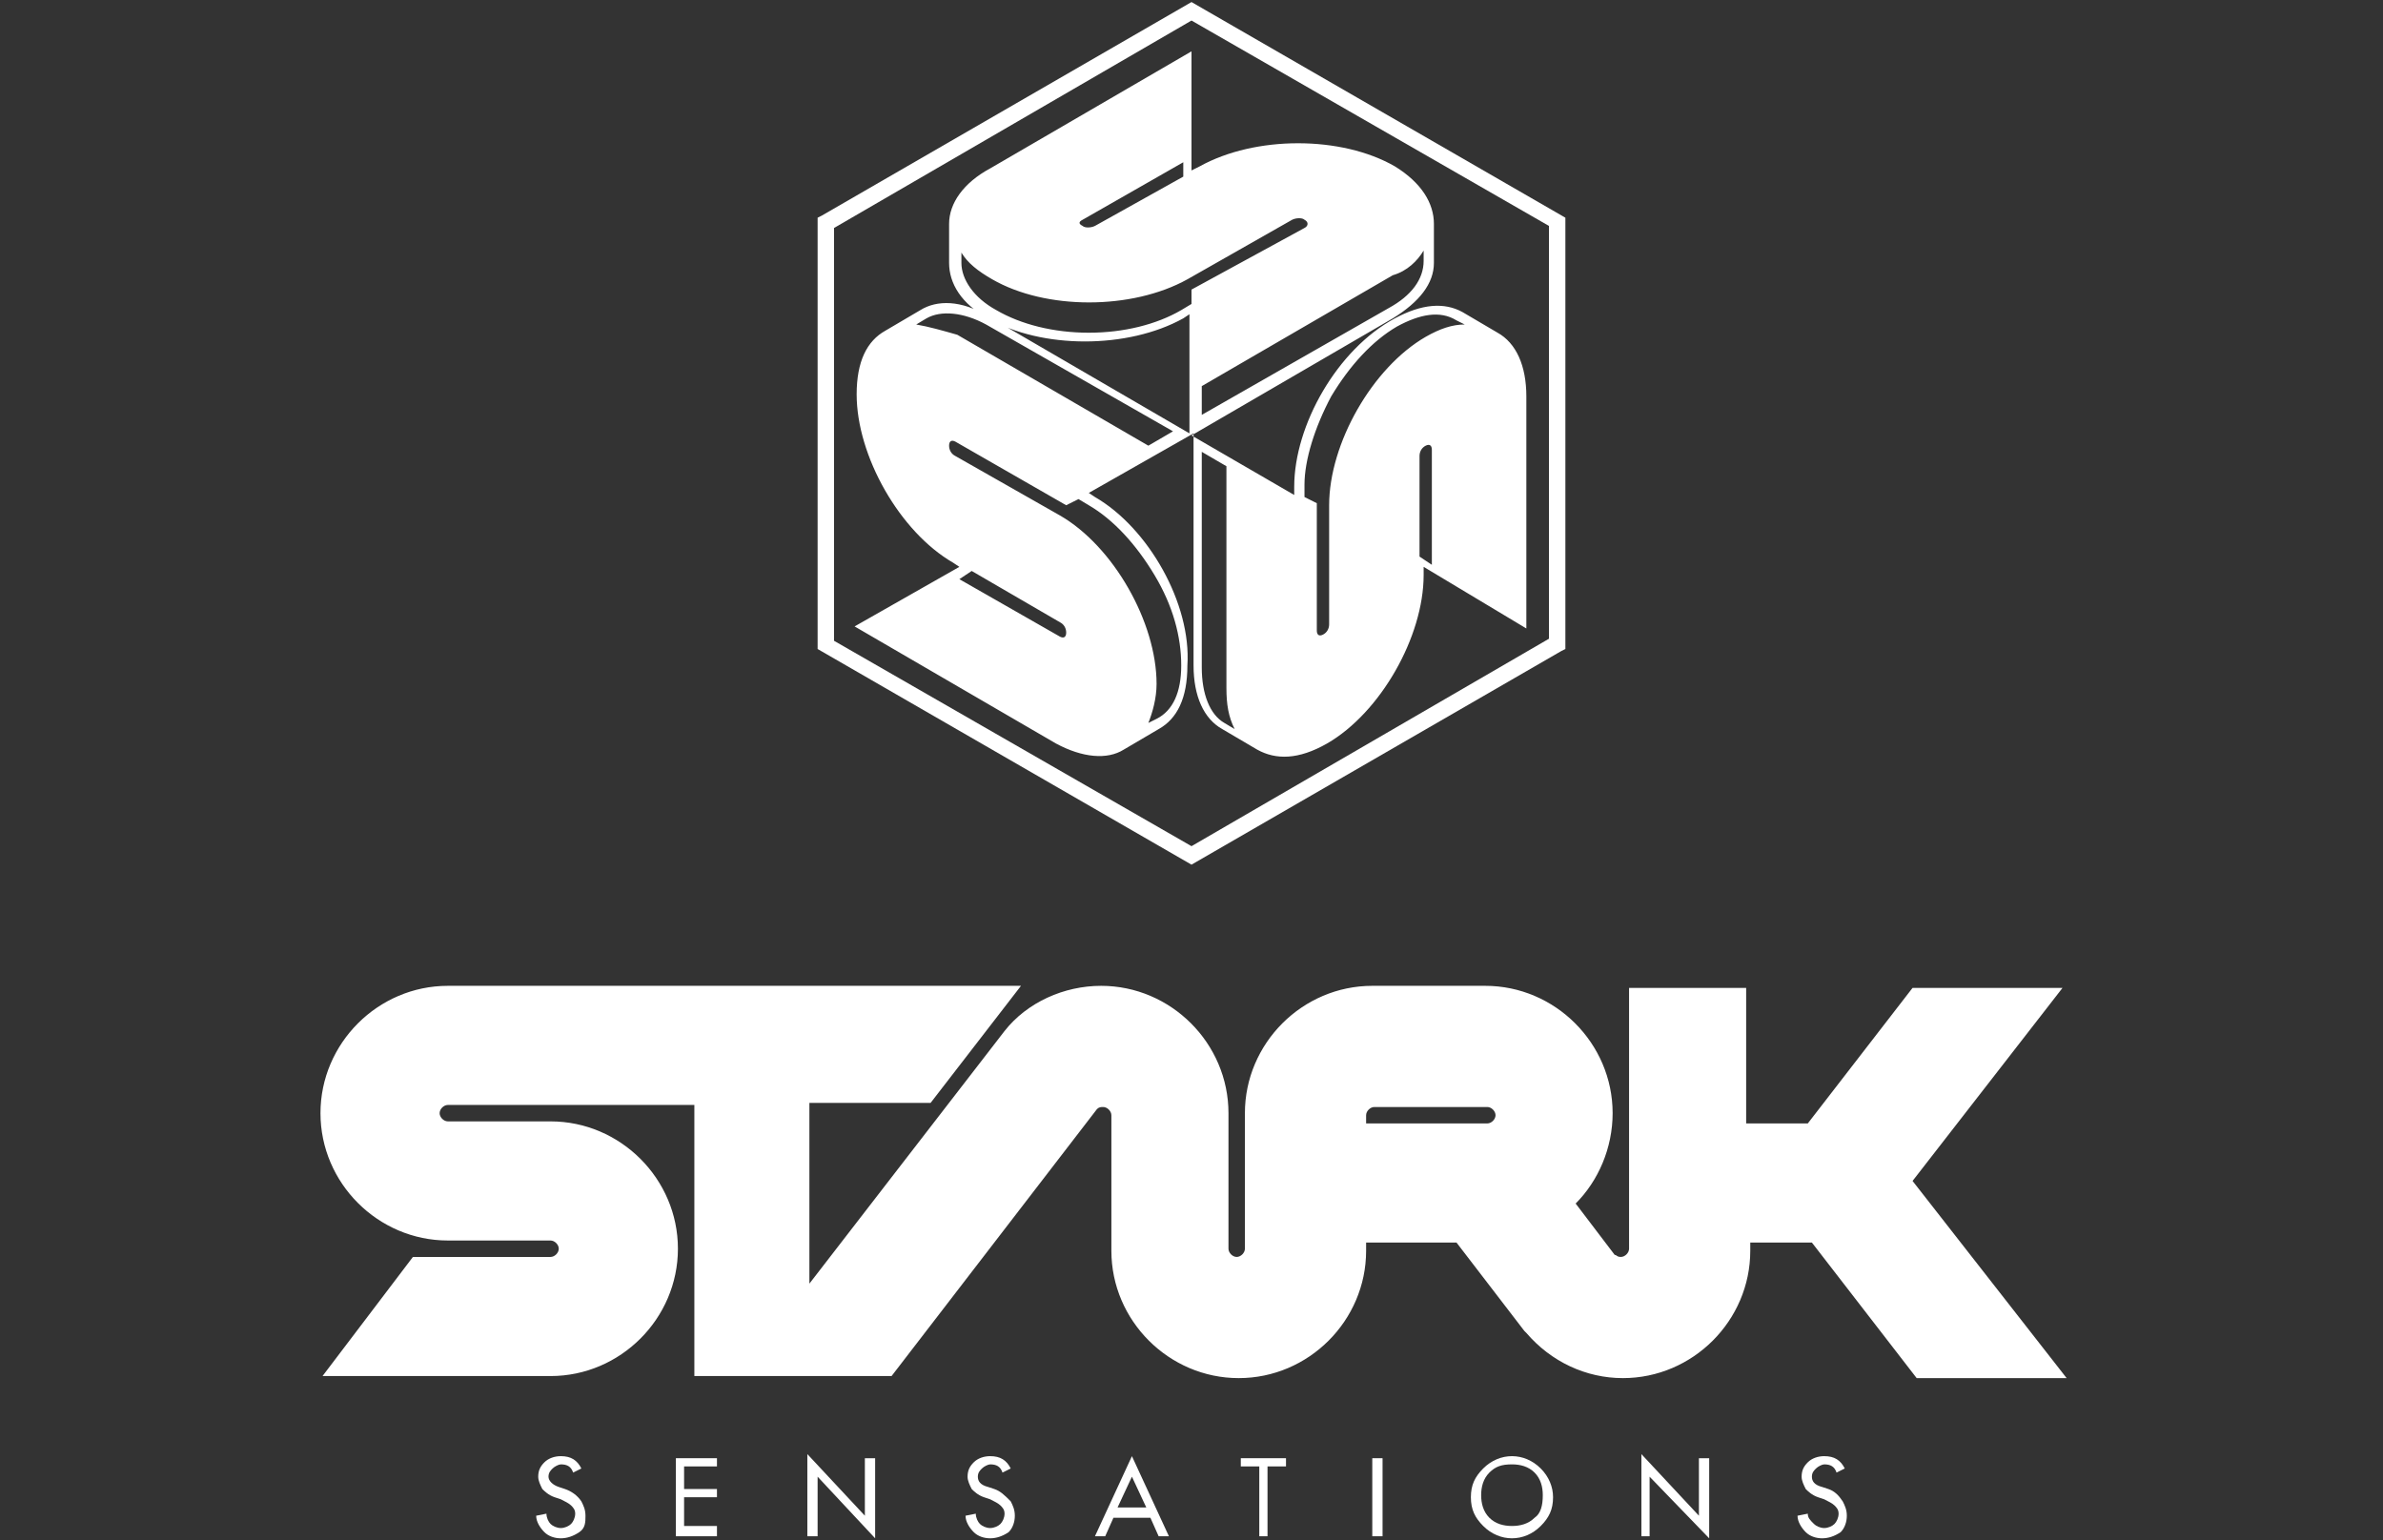 <?xml version="1.0" encoding="utf-8"?>
<!-- Generator: Adobe Illustrator 24.0.2, SVG Export Plug-In . SVG Version: 6.00 Build 0)  -->
<svg version="1.1" id="Capa_1" xmlns="http://www.w3.org/2000/svg" xmlns:xlink="http://www.w3.org/1999/xlink" x="0px" y="0px"
	 viewBox="0 0 116 75" style="enable-background:new 0 0 116 75;" xml:space="preserve">
<rect x="0" y="0" width="116" height="75" fill="#333333" stroke="none"/>
<style type="text/css">
	.st0{fill:#FFFFFF;}
</style>
<g>
	<path class="st0" d="M93.1,57.5l7.3-9.4h-7.3l-5.1,6.6h-3v-6.6h-5.7v12.7c0,0.2-0.2,0.4-0.4,0.4c-0.2,0-0.2-0.1-0.3-0.1l-1.9-2.5
		c1.1-1.1,1.8-2.7,1.8-4.4c0-3.4-2.8-6.2-6.2-6.2h-5.5c-3.4,0-6.2,2.8-6.2,6.2v6.6c0,0.2-0.2,0.4-0.4,0.4c-0.2,0-0.4-0.2-0.4-0.4
		v-6.6c0-3.4-2.8-6.2-6.2-6.2c-1.8,0-3.6,0.8-4.7,2.2l-9.5,12.3v-8.8h5.9l4.4-5.7H21.8c-3.4,0-6.2,2.8-6.2,6.2
		c0,3.4,2.8,6.2,6.2,6.2h5c0.2,0,0.4,0.2,0.4,0.4c0,0.2-0.2,0.4-0.4,0.4h-6.7L15.7,67h11.1c3.4,0,6.2-2.8,6.2-6.2s-2.8-6.2-6.2-6.2
		h-5c-0.2,0-0.4-0.2-0.4-0.4c0-0.2,0.2-0.4,0.4-0.4h12V67h2.4h3.3h3.9l10-13c0.1-0.1,0.2-0.1,0.3-0.1c0.2,0,0.4,0.2,0.4,0.4v6.6
		c0,3.4,2.8,6.2,6.2,6.2c3.4,0,6.2-2.8,6.2-6.2v-0.4h4.4l3.3,4.3l0.1,0.1c1.2,1.4,2.9,2.2,4.7,2.2c3.4,0,6.2-2.8,6.2-6.2v-0.4h3
		l5.1,6.6h7.3L93.1,57.5z M72.4,54.7h-5.9v-0.4c0-0.2,0.2-0.4,0.4-0.4h5.5c0.2,0,0.4,0.2,0.4,0.4C72.8,54.5,72.6,54.7,72.4,54.7z"/>
	<path class="st0" d="M27.5,72.5l-0.3-0.1c-0.3-0.1-0.5-0.3-0.5-0.5c0-0.2,0.1-0.3,0.2-0.4c0.1-0.1,0.3-0.2,0.4-0.2
		c0.3,0,0.5,0.1,0.6,0.4l0.4-0.2c-0.2-0.4-0.5-0.6-1-0.6c-0.3,0-0.6,0.1-0.8,0.3s-0.3,0.4-0.3,0.7c0,0.2,0.1,0.4,0.2,0.6
		c0.1,0.1,0.3,0.3,0.6,0.4l0.3,0.1c0.2,0.1,0.4,0.2,0.5,0.3c0.1,0.1,0.2,0.2,0.2,0.4c0,0.2-0.1,0.4-0.2,0.5
		c-0.1,0.1-0.3,0.2-0.5,0.2c-0.2,0-0.4-0.1-0.5-0.2c-0.1-0.1-0.2-0.3-0.2-0.5l-0.5,0.1c0,0.3,0.2,0.6,0.4,0.8
		c0.2,0.2,0.5,0.3,0.8,0.3c0.3,0,0.6-0.1,0.9-0.3s0.3-0.5,0.3-0.8c0-0.3-0.1-0.5-0.2-0.7C28.1,72.8,27.8,72.6,27.5,72.5z"/>
	<polygon class="st0" points="32.9,74.8 34.9,74.8 34.9,74.3 33.3,74.3 33.3,72.9 34.9,72.9 34.9,72.5 33.3,72.5 33.3,71.4 
		34.9,71.4 34.9,71 32.9,71 	"/>
	<polygon class="st0" points="42.1,73.8 39.3,70.8 39.3,74.8 39.8,74.8 39.8,71.9 42.6,74.9 42.6,71 42.1,71 	"/>
	<path class="st0" d="M48.4,72.5l-0.3-0.1c-0.4-0.1-0.5-0.3-0.5-0.5c0-0.2,0.1-0.3,0.2-0.4c0.1-0.1,0.3-0.2,0.4-0.2
		c0.3,0,0.5,0.1,0.6,0.4l0.4-0.2c-0.2-0.4-0.5-0.6-1-0.6c-0.3,0-0.6,0.1-0.8,0.3c-0.2,0.2-0.3,0.4-0.3,0.7c0,0.2,0.1,0.4,0.2,0.6
		c0.1,0.1,0.3,0.3,0.6,0.4l0.3,0.1c0.2,0.1,0.4,0.2,0.5,0.3c0.1,0.1,0.2,0.2,0.2,0.4c0,0.2-0.1,0.4-0.2,0.5
		c-0.1,0.1-0.3,0.2-0.5,0.2c-0.2,0-0.4-0.1-0.5-0.2c-0.1-0.1-0.2-0.3-0.2-0.5L47,73.8c0,0.3,0.2,0.6,0.4,0.8
		c0.2,0.2,0.5,0.3,0.8,0.3c0.3,0,0.6-0.1,0.9-0.3c0.2-0.2,0.3-0.5,0.3-0.8c0-0.3-0.1-0.5-0.2-0.7C48.9,72.8,48.7,72.6,48.4,72.5z"/>
	<path class="st0" d="M53.3,74.8h0.5l0.4-0.9H56l0.4,0.9h0.5l-1.8-3.9L53.3,74.8z M54.4,73.4l0.7-1.5l0.7,1.5H54.4z"/>
	<polygon class="st0" points="60.4,71.4 61.3,71.4 61.3,74.8 61.7,74.8 61.7,71.4 62.6,71.4 62.6,71 60.4,71 	"/>
	<rect x="66.8" y="71" class="st0" width="0.5" height="3.8"/>
	<path class="st0" d="M73.6,70.9c-0.5,0-1,0.2-1.4,0.6c-0.4,0.4-0.6,0.8-0.6,1.4c0,0.6,0.2,1,0.6,1.4c0.4,0.4,0.9,0.6,1.4,0.6
		c0.5,0,1-0.2,1.4-0.6c0.4-0.4,0.6-0.8,0.6-1.4c0-0.5-0.2-1-0.6-1.4C74.6,71.1,74.1,70.9,73.6,70.9z M74.7,73.9
		c-0.3,0.3-0.7,0.4-1.1,0.4c-0.4,0-0.8-0.1-1.1-0.4c-0.3-0.3-0.4-0.7-0.4-1.1c0-0.4,0.1-0.8,0.4-1.1c0.3-0.3,0.6-0.4,1.1-0.4
		c0.4,0,0.8,0.1,1.1,0.4c0.3,0.3,0.4,0.7,0.4,1.1C75.1,73.3,75,73.7,74.7,73.9z"/>
	<polygon class="st0" points="82.7,73.8 79.9,70.8 79.9,74.8 80.3,74.8 80.3,71.9 83.2,74.9 83.2,71 82.7,71 	"/>
	<path class="st0" d="M89,72.5l-0.3-0.1c-0.4-0.1-0.5-0.3-0.5-0.5c0-0.2,0.1-0.3,0.2-0.4c0.1-0.1,0.3-0.2,0.4-0.2
		c0.3,0,0.5,0.1,0.6,0.4l0.4-0.2c-0.2-0.4-0.5-0.6-1-0.6c-0.3,0-0.6,0.1-0.8,0.3c-0.2,0.2-0.3,0.4-0.3,0.7c0,0.2,0.1,0.4,0.2,0.6
		c0.1,0.1,0.3,0.3,0.6,0.4l0.3,0.1c0.2,0.1,0.4,0.2,0.5,0.3c0.1,0.1,0.2,0.2,0.2,0.4c0,0.2-0.1,0.4-0.2,0.5
		c-0.1,0.1-0.3,0.2-0.5,0.2c-0.2,0-0.4-0.1-0.5-0.2C88.1,74,88,73.9,88,73.7l-0.5,0.1c0,0.3,0.2,0.6,0.4,0.8
		c0.2,0.2,0.5,0.3,0.8,0.3c0.3,0,0.6-0.1,0.9-0.3c0.2-0.2,0.3-0.5,0.3-0.8c0-0.3-0.1-0.5-0.2-0.7C89.5,72.8,89.3,72.6,89,72.5z"/>
	<path class="st0" d="M76,31.7l0.2-0.1v-21L58,0.1L40,10.5l-0.2,0.1v21L58,42.1L76,31.7z M40.6,11.1L58,1l17.4,10v20.1L58,41.2
		l-17.4-10V11.1z"/>
	<path class="st0" d="M53.3,24.2l-0.3-0.2l5.1-2.9v11.3c0,1.5,0.5,2.6,1.4,3.1v0l1.7,1c0.9,0.5,2,0.5,3.4-0.3
		c2.6-1.5,4.7-5.2,4.7-8.2v-0.4l5,3V19.3c0-1.5-0.5-2.6-1.4-3.1l0,0l-1.7-1l0,0c-0.9-0.5-2-0.4-3.3,0.3C65.1,17,63,20.7,63,23.7
		l0,0.4l-5-2.9v0l9.8-5.7c1.3-0.8,2-1.7,2-2.7h0l0-1.9c0-1-0.6-2-1.9-2.8c-2.6-1.5-6.8-1.5-9.5,0L58,8.3l0-5.8l-9.8,5.7
		c-1.3,0.7-2,1.7-2,2.7h0v1.9h0c0,1,0.6,2,1.9,2.7c2.6,1.5,6.8,1.5,9.5,0l0.3-0.2l0,5.8l-9.8-5.7c-1.3-0.8-2.5-0.8-3.3-0.3l0,0
		l-1.7,1c-0.9,0.5-1.4,1.5-1.4,3.1c0,3,2.1,6.7,4.7,8.2l0.3,0.2l-5.1,2.9l9.8,5.7c1.3,0.7,2.5,0.8,3.3,0.3l0,0l0,0l1.7-1l0,0
		c0.9-0.5,1.4-1.5,1.4-3.1C58,29.4,55.9,25.7,53.3,24.2z M69.7,27.5l-0.6-0.4v-4.9c0-0.2,0.1-0.4,0.3-0.5c0.2-0.1,0.3,0,0.3,0.2
		V27.5z M64.8,19.3c0.9-1.5,2-2.7,3.2-3.4c1.1-0.6,2.1-0.8,2.9-0.3l0.4,0.2l0,0c-0.6,0-1.2,0.2-1.9,0.6c-2.6,1.5-4.7,5.2-4.7,8.2
		v5.8c0,0.2-0.1,0.4-0.3,0.5c-0.2,0.1-0.3,0-0.3-0.2v-6.2l-0.6-0.3l0-0.6C63.5,22.4,64,20.8,64.8,19.3z M58.5,22l1.2,0.7v10.8
		c0,0.8,0.1,1.4,0.4,2l-0.5-0.3c-0.7-0.4-1.1-1.4-1.1-2.7V22z M69.3,12.2l0,0.5c0,0.9-0.6,1.7-1.7,2.3l-9.1,5.2l0-1.4l9.3-5.4
		C68.5,13.2,69,12.7,69.3,12.2z M52.7,10.7l4.9-2.8l0,0.7L53.3,11c-0.2,0.1-0.5,0.1-0.6,0C52.5,10.9,52.5,10.8,52.7,10.7z
		 M57.5,15.1c-1.2,0.7-2.8,1.1-4.5,1.1c-1.7,0-3.3-0.4-4.5-1.1c-1.1-0.6-1.7-1.5-1.7-2.3l0-0.5l0,0c0.3,0.5,0.8,0.9,1.5,1.3
		c2.6,1.5,6.8,1.5,9.5,0l5.1-2.9c0.2-0.1,0.5-0.1,0.6,0c0.2,0.1,0.2,0.3,0,0.4L58,14.1l0,0.7L57.5,15.1z M44.6,15.8l0.5-0.3
		c0.7-0.4,1.8-0.3,2.9,0.3l9.1,5.2l-1.2,0.7l-9.3-5.4C45.9,16.1,45.2,15.9,44.6,15.8z M51.6,31l-4.9-2.8l0.6-0.4l4.3,2.5
		c0.2,0.1,0.3,0.3,0.3,0.5S51.8,31.1,51.6,31z M57.5,32.4c0,1.3-0.4,2.2-1.2,2.6l-0.4,0.2l0,0c0.2-0.5,0.4-1.2,0.4-1.9
		c0-3-2.1-6.7-4.7-8.2l-5.1-2.9c-0.2-0.1-0.3-0.3-0.3-0.5c0-0.2,0.1-0.3,0.3-0.2l5.4,3.1l0.6-0.3l0.5,0.3c1.2,0.7,2.3,1.9,3.2,3.4
		C57.1,29.5,57.5,31,57.5,32.4z"/>
</g>
</svg>
